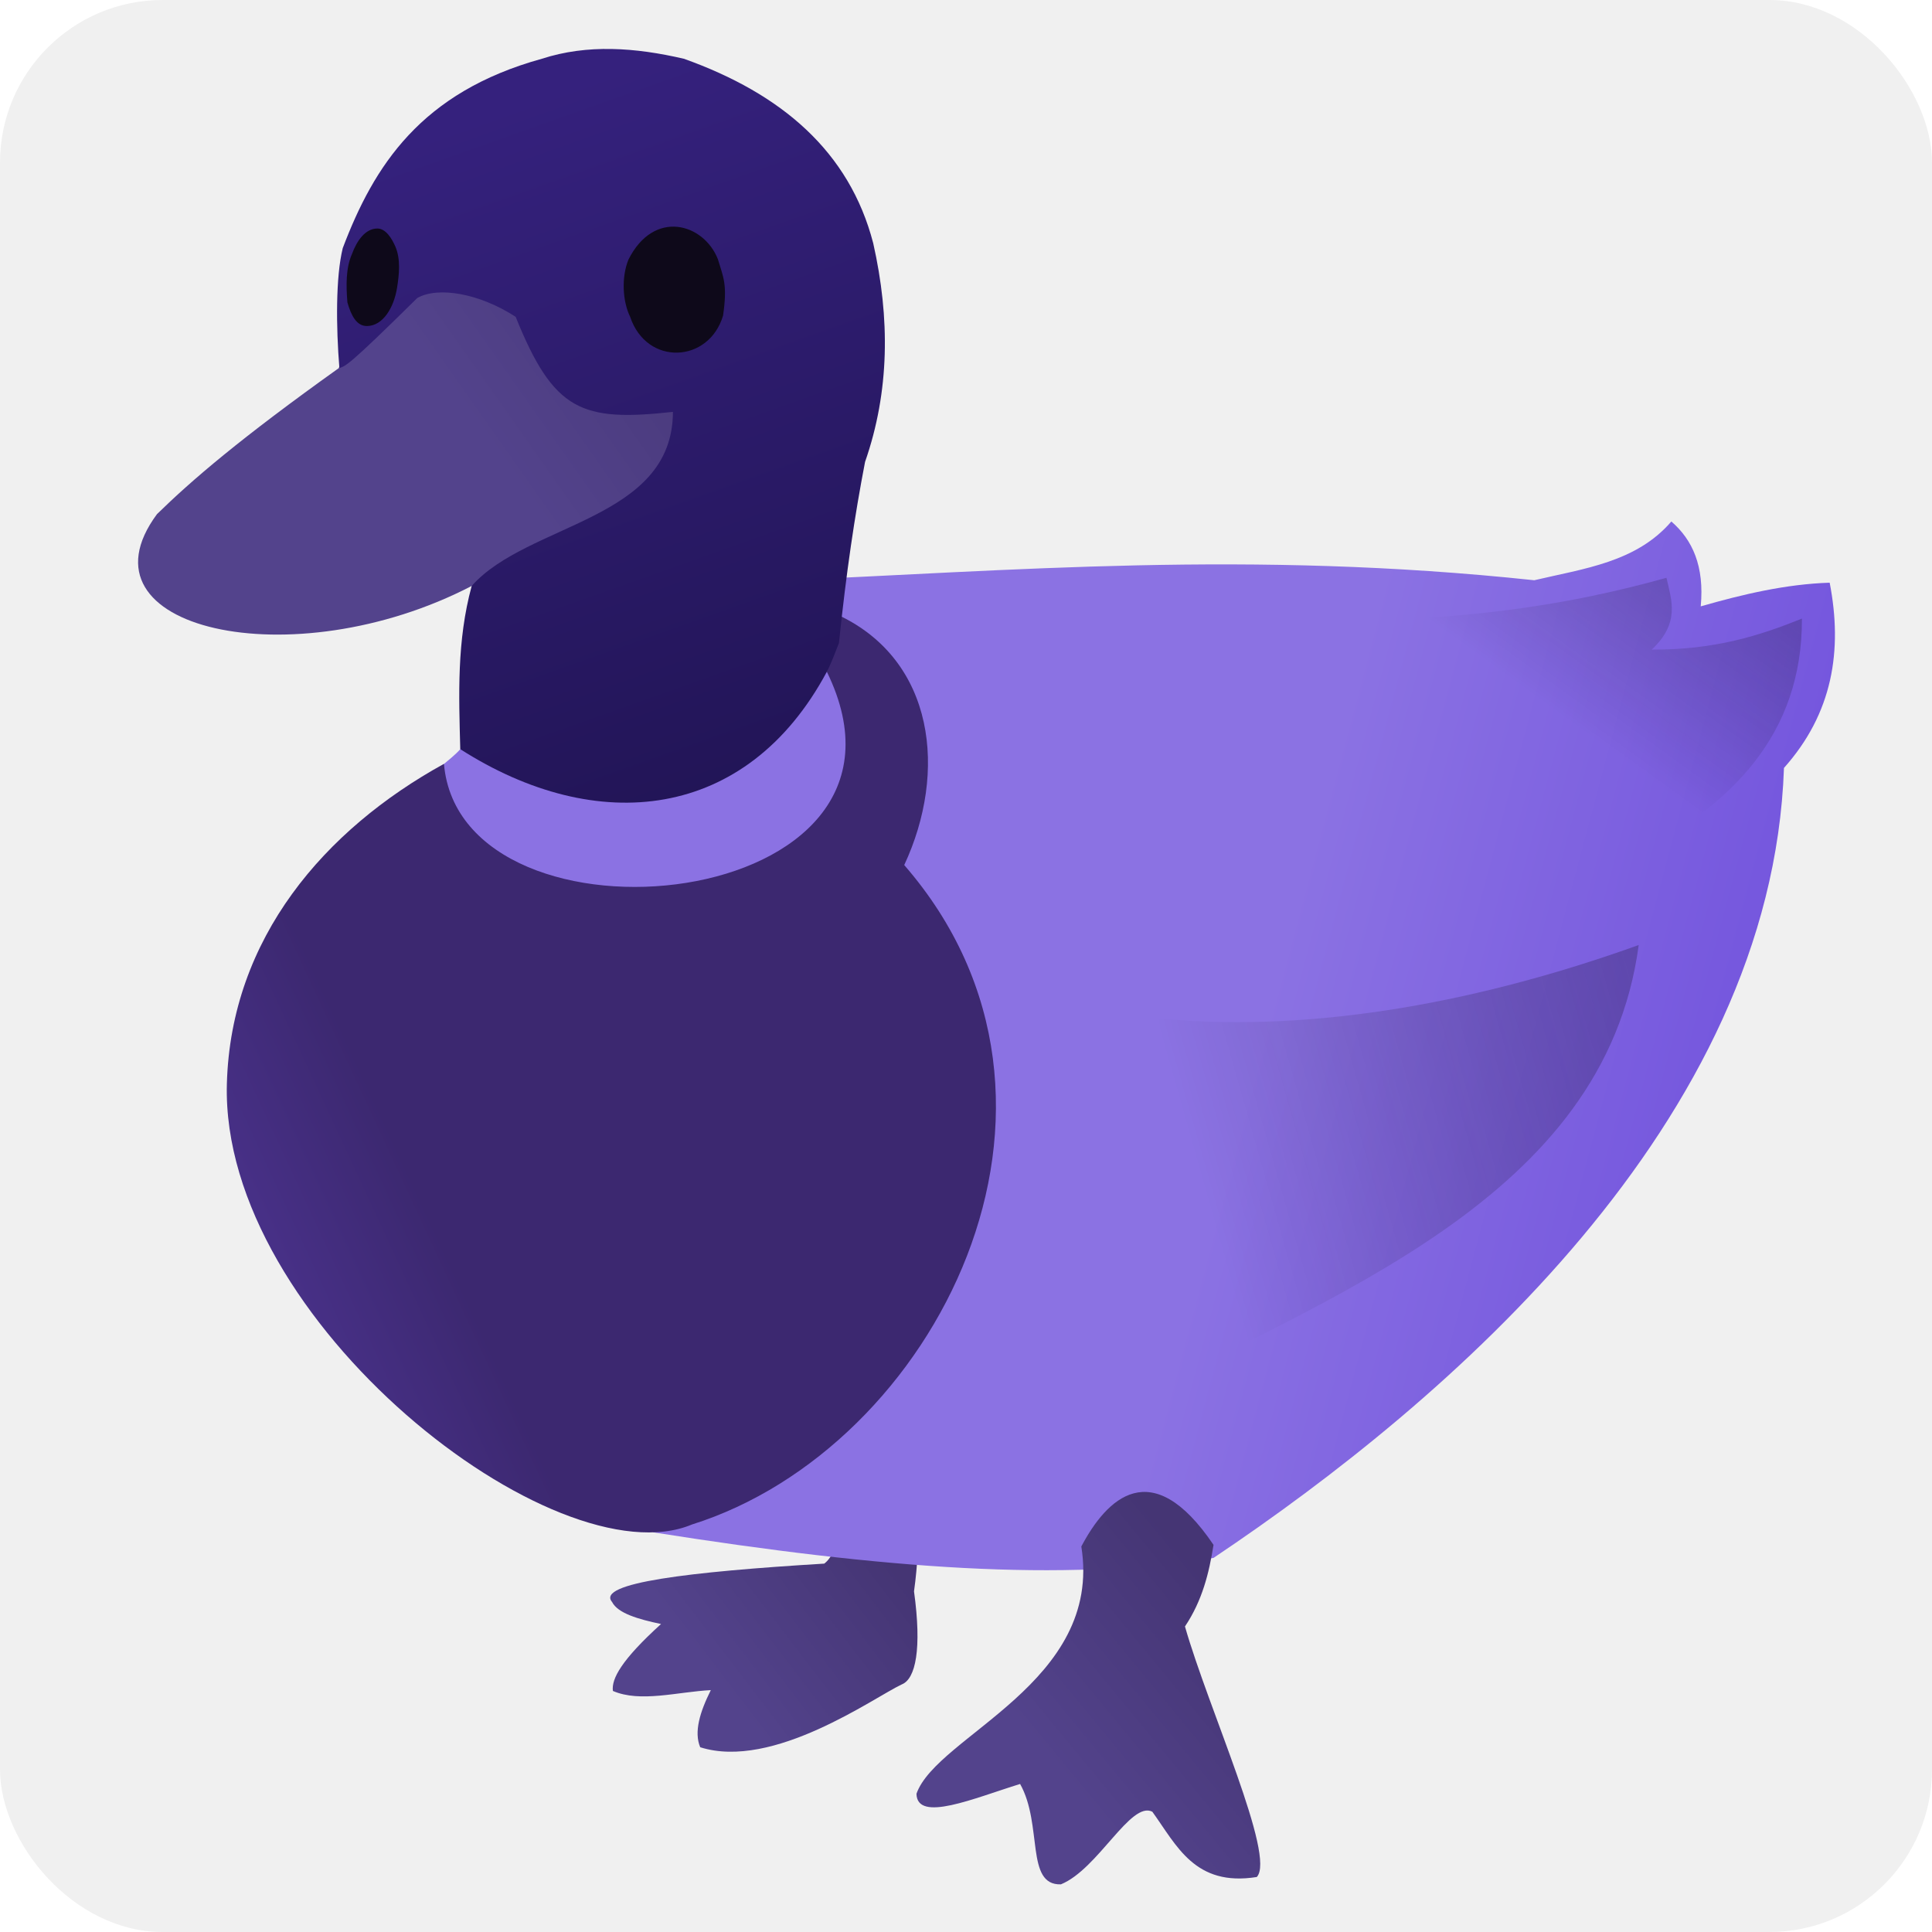 <?xml version="1.0" encoding="UTF-8" standalone="no"?>
<!-- Created with Inkscape (http://www.inkscape.org/) -->

<svg
   width="180"
   height="180"
   viewBox="0 0 180 180"
   version="1.1"
   id="svg5"
   xml:space="preserve"
   inkscape:version="1.2.2 (732a01da63, 2022-12-09)"
   sodipodi:docname="logo-duck.svg"
   xmlns:inkscape="http://www.inkscape.org/namespaces/inkscape"
   xmlns:sodipodi="http://sodipodi.sourceforge.net/DTD/sodipodi-0.dtd"
   xmlns:xlink="http://www.w3.org/1999/xlink"
   xmlns="http://www.w3.org/2000/svg"
   xmlns:svg="http://www.w3.org/2000/svg"><sodipodi:namedview
     id="namedview7"
     pagecolor="#505050"
     bordercolor="#eeeeee"
     borderopacity="1"
     inkscape:showpageshadow="0"
     inkscape:pageopacity="0"
     inkscape:pagecheckerboard="0"
     inkscape:deskcolor="#505050"
     inkscape:document-units="px"
     showgrid="false"
     inkscape:zoom="2.325"
     inkscape:cx="185.16129"
     inkscape:cy="153.97849"
     inkscape:window-width="1920"
     inkscape:window-height="1017"
     inkscape:window-x="-8"
     inkscape:window-y="-8"
     inkscape:window-maximized="1"
     inkscape:current-layer="svg5" /><defs
     id="defs2"><linearGradient
       inkscape:collect="always"
       id="linearGradient2234"><stop
         style="stop-color:#5e40b4;stop-opacity:1;"
         offset="0"
         id="stop2230" /><stop
         style="stop-color:#040309;stop-opacity:0;"
         offset="1"
         id="stop2232" /></linearGradient><linearGradient
       inkscape:collect="always"
       id="linearGradient2162"><stop
         style="stop-color:#5e40b4;stop-opacity:1;"
         offset="0"
         id="stop2158" /><stop
         style="stop-color:#040309;stop-opacity:0;"
         offset="1"
         id="stop2160" /></linearGradient><linearGradient
       inkscape:collect="always"
       id="linearGradient16805"><stop
         style="stop-color:#53438c;stop-opacity:1;"
         offset="0"
         id="stop16801" /><stop
         style="stop-color:#453574;stop-opacity:1;"
         offset="1"
         id="stop16803" /></linearGradient><linearGradient
       inkscape:collect="always"
       id="linearGradient16797"><stop
         style="stop-color:#53438c;stop-opacity:1;"
         offset="0"
         id="stop16793" /><stop
         style="stop-color:#453574;stop-opacity:1;"
         offset="1"
         id="stop16795" /></linearGradient><linearGradient
       inkscape:collect="always"
       id="linearGradient16789"><stop
         style="stop-color:#211455;stop-opacity:1;"
         offset="0"
         id="stop16785" /><stop
         style="stop-color:#35217d;stop-opacity:1;"
         offset="1"
         id="stop16787" /></linearGradient><linearGradient
       inkscape:collect="always"
       id="linearGradient16773"><stop
         style="stop-color:#53438c;stop-opacity:1;"
         offset="0"
         id="stop16769" /><stop
         style="stop-color:#443472;stop-opacity:1;"
         offset="1"
         id="stop16771" /></linearGradient><linearGradient
       inkscape:collect="always"
       id="linearGradient16761"><stop
         style="stop-color:#3c2870;stop-opacity:1;"
         offset="0"
         id="stop16757" /><stop
         style="stop-color:#5e40b4;stop-opacity:1;"
         offset="1"
         id="stop16759" /></linearGradient><linearGradient
       inkscape:collect="always"
       id="linearGradient16753"><stop
         style="stop-color:#8b72e3;stop-opacity:1;"
         offset="0"
         id="stop16749" /><stop
         style="stop-color:#7253dd;stop-opacity:1;"
         offset="1"
         id="stop16751" /></linearGradient><inkscape:path-effect
       effect="powerstroke"
       id="path-effect2386"
       is_visible="true"
       lpeversion="1"
       offset_points="0.345,3.226"
       not_jump="true"
       sort_points="true"
       interpolator_type="CentripetalCatmullRom"
       interpolator_beta="0.75"
       start_linecap_type="round"
       linejoin_type="spiro"
       miter_limit="4"
       scale_width="1"
       end_linecap_type="round" /><inkscape:path-effect
       effect="simplify"
       id="path-effect2384"
       is_visible="true"
       lpeversion="1"
       steps="1"
       threshold="0.005"
       smooth_angles="0"
       helper_size="0"
       simplify_individual_paths="false"
       simplify_just_coalesce="false"
       step="1" /><inkscape:path-effect
       effect="powerstroke"
       id="path-effect2379"
       is_visible="true"
       lpeversion="1"
       offset_points="0.236,3.226"
       not_jump="true"
       sort_points="true"
       interpolator_type="CentripetalCatmullRom"
       interpolator_beta="0.75"
       start_linecap_type="round"
       linejoin_type="spiro"
       miter_limit="4"
       scale_width="1"
       end_linecap_type="round" /><inkscape:path-effect
       effect="simplify"
       id="path-effect2377"
       is_visible="true"
       lpeversion="1"
       steps="1"
       threshold="0.005"
       smooth_angles="0"
       helper_size="0"
       simplify_individual_paths="false"
       simplify_just_coalesce="false"
       step="1" /><linearGradient
       inkscape:collect="always"
       xlink:href="#linearGradient16753"
       id="linearGradient16755"
       x1="119.545"
       y1="87.979"
       x2="167.151"
       y2="100.668"
       gradientUnits="userSpaceOnUse" /><linearGradient
       inkscape:collect="always"
       xlink:href="#linearGradient16761"
       id="linearGradient16763"
       x1="35.931"
       y1="104.407"
       x2="-3.482"
       y2="122.687"
       gradientUnits="userSpaceOnUse" /><linearGradient
       inkscape:collect="always"
       xlink:href="#linearGradient16773"
       id="linearGradient16775"
       x1="41.011"
       y1="35.054"
       x2="66.971"
       y2="16.774"
       gradientUnits="userSpaceOnUse" /><linearGradient
       inkscape:collect="always"
       xlink:href="#linearGradient16789"
       id="linearGradient16791"
       x1="69.783"
       y1="76.017"
       x2="46.398"
       y2="10.21"
       gradientUnits="userSpaceOnUse" /><linearGradient
       inkscape:collect="always"
       xlink:href="#linearGradient16797"
       id="linearGradient16799"
       x1="65.155"
       y1="154.375"
       x2="80.617"
       y2="142.547"
       gradientUnits="userSpaceOnUse" /><linearGradient
       inkscape:collect="always"
       xlink:href="#linearGradient16805"
       id="linearGradient16807"
       x1="96.048"
       y1="161.804"
       x2="112.987"
       y2="147.826"
       gradientUnits="userSpaceOnUse" /><linearGradient
       inkscape:collect="always"
       xlink:href="#linearGradient2162"
       id="linearGradient2164"
       x1="248.391"
       y1="65.008"
       x2="110.181"
       y2="104.241"
       gradientUnits="userSpaceOnUse" /><linearGradient
       inkscape:collect="always"
       xlink:href="#linearGradient2234"
       id="linearGradient2236"
       x1="191.064"
       y1="4.258"
       x2="145.764"
       y2="66.909"
       gradientUnits="userSpaceOnUse" /></defs><rect
     style="fill:#f0f0f0;stroke:#000000;stroke-width:3.957;stroke-linecap:round;stroke-linejoin:round;stroke-miterlimit:4.1;stroke-opacity:0;fill-opacity:1"
     id="rect333"
     width="180"
     height="180"
     x="0"
     y="0"
     ry="15.156"
     inkscape:label="Background" /><g
     inkscape:label="Körper"
     inkscape:groupmode="layer"
     id="layer1"
     style="display:inline"><path
       style="display:inline;fill:url(#linearGradient16799);fill-opacity:1;stroke:#000000;stroke-width:5.34;stroke-linecap:round;stroke-linejoin:round;stroke-miterlimit:4.1;stroke-opacity:0"
       d="m 76.793,145.679 c 0.819,-0.615 1.31,-1.996 1.521,-4.03 l 7.375,0.228 c -0.163,1.793 -0.167,3.785 -0.532,6.387 0.74,5.37 0.147,8.163 -1.14,8.668 -2.597,1.217 -11.985,8.004 -18.78,5.855 -0.601,-1.425 -0.025,-3.292 0.988,-5.322 -3.098,0.159 -6.569,1.185 -9.124,0.076 -0.144,-1.129 0.794,-2.885 4.486,-6.235 -2.139,-0.452 -4.027,-0.999 -4.562,-2.053 -1.522,-1.771 7.164,-2.812 19.769,-3.574 z"
       id="path2162"
       sodipodi:nodetypes="ccccccccccc"
       inkscape:label="Fuß links" /><path
       style="display:inline;fill:url(#linearGradient16755);fill-opacity:1;stroke:#000000;stroke-width:5.34;stroke-linecap:round;stroke-linejoin:round;stroke-miterlimit:4.1;stroke-opacity:0"
       d="m 60.859,142.764 c 21.605,3.414 38.097,4.644 52.202,2.383 21.793,-14.607 52.003,-40.534 53.147,-73.6 4.545,-5.095 5.483,-10.95 4.258,-17.259 -4.065,0.132 -8.049,1.068 -12.013,2.205 0.352,-3.735 -0.761,-6.197 -2.737,-7.907 -3.269,3.803 -8.149,4.384 -12.774,5.474 -26.58,-2.832 -48.388,-0.893 -71.167,0.076 L 42.883,69.798 c -0.817,0.946 -2.545,2.035 -4.969,4.541 z"
       id="path2159"
       sodipodi:nodetypes="ccccccccccc"
       inkscape:label="Körper hinten" /><path
       style="display:inline;fill:url(#linearGradient16807);fill-opacity:1;stroke:#000000;stroke-width:5.34;stroke-linecap:round;stroke-linejoin:round;stroke-miterlimit:4.1;stroke-opacity:0"
       d="m 100.744,144.083 c 2.363,-4.475 6.551,-8.681 12.317,-0.152 -0.413,2.614 -1.044,5.191 -2.661,7.603 2.186,7.662 8.503,21.428 6.691,23.342 -5.773,0.922 -7.454,-2.928 -9.732,-6.083 -2.023,-1.032 -5.054,5.358 -8.516,6.767 -3.333,0.107 -1.667,-5.548 -3.802,-9.352 -4.285,1.322 -9.601,3.628 -9.656,0.912 1.908,-5.431 17.386,-10.34 15.359,-23.038 z"
       id="path2164"
       sodipodi:nodetypes="ccccccccc"
       inkscape:label="Fuß rechts" /><path
       style="display:inline;fill:url(#linearGradient16763);fill-opacity:1;fill-rule:nonzero;stroke:#000000;stroke-width:5.34;stroke-linecap:round;stroke-linejoin:round;stroke-miterlimit:4.1;stroke-opacity:0"
       d="M 41.362,71.167 C 30.254,77.279 21.507,87.402 21.137,100.972 20.533,123.116 51.828,147.348 64.476,142.03 87.058,134.935 103.609,102.881 84.245,80.595 88.297,71.915 87.075,61.556 78.162,57.333 l -1.126,5.252 c 11.059,22.612 -34.088,26.976 -35.674,8.581 z"
       id="path454"
       sodipodi:nodetypes="csccccc"
       inkscape:label="Brustkorb" /><path
       style="display:inline;fill:url(#linearGradient16775);fill-opacity:1;stroke:#5f5f5f;stroke-width:5.34;stroke-linecap:round;stroke-linejoin:round;stroke-miterlimit:4.1;stroke-opacity:0"
       d="m 31.559,34.301 c 2.476,-6.623 6.477,-11.999 21.398,-8.441 L 69.247,40.43 C 61.24,46.216 53.342,52.276 43.947,54.592 27.232,63.266 6.684,58.639 14.624,47.903 17.838,44.758 22.368,40.861 31.559,34.301 Z"
       id="path2157"
       sodipodi:nodetypes="cccccc"
       inkscape:label="Schnabel" /></g><g
     inkscape:groupmode="layer"
     id="layer2"
     inkscape:label="Kopf"
     style="display:inline"><path
       style="display:inline;fill:url(#linearGradient16791);fill-opacity:1;stroke:#000000;stroke-width:5.34;stroke-linecap:round;stroke-linejoin:round;stroke-miterlimit:4.1;stroke-opacity:0"
       d="m 42.883,69.798 c 12.713,8.133 26.691,6.717 34.153,-7.213 0.359,-0.67 0.831,-1.922 1.126,-2.672 0.686,-6.617 1.461,-11.834 2.433,-16.879 2.291,-6.566 2.338,-13.381 0.76,-20.377 -2.221,-8.548 -8.542,-13.936 -17.64,-17.183 -4.534,-1.051 -8.982,-1.377 -13.23,0 C 39.209,8.592 34.837,15.455 31.934,23.114 31.271,25.792 31.308,30.466 31.62,34.296 c 0.615,-0.242 0.687,-0.04 7.255,-6.53 1.932,-1.096 5.774,-0.448 9.168,1.753 3.554,8.819 6.153,9.784 14.652,8.855 -0.017,10.124 -13.533,10.328 -18.749,16.217 -1.401,5.164 -1.195,10.182 -1.064,15.207 z"
       id="path1121"
       sodipodi:nodetypes="cscccccccccccc"
       inkscape:label="Kopf" /><path
       style="fill:#0e091a;fill-opacity:1;stroke:#000000;stroke-width:5.34;stroke-linecap:round;stroke-linejoin:round;stroke-miterlimit:4.1;stroke-opacity:0"
       d="m 58.548,24.194 c 2.373,-4.745 7.006,-3.393 8.333,-0.054 0.496,1.678 0.916,2.316 0.484,5.269 -1.322,4.438 -7.119,4.712 -8.656,0.108 -0.707,-1.439 -0.828,-3.677 -0.161,-5.323 z"
       id="path1883"
       sodipodi:nodetypes="ccccc"
       inkscape:label="Auge rechts" /><path
       style="fill:#0e091a;fill-opacity:1;stroke:#000000;stroke-width:5.34;stroke-linecap:round;stroke-linejoin:round;stroke-miterlimit:4.1;stroke-opacity:0"
       d="m 34.194,30.376 c 1.506,-0.019 2.505,-1.743 2.796,-3.548 0.196,-1.215 0.358,-2.688 -0.161,-3.871 -0.316,-0.719 -0.881,-1.667 -1.667,-1.667 -1.115,0 -1.908,1.114 -2.366,2.366 -0.582,1.33 -0.557,2.903 -0.43,4.516 0.352,1.25 0.873,2.216 1.828,2.204 z"
       id="path2155"
       sodipodi:nodetypes="asaacca"
       inkscape:label="Auge links" /></g><g
     inkscape:groupmode="layer"
     id="layer4"
     inkscape:label="Details"
     style="display:inline"><path
       style="fill:url(#linearGradient2164);fill-opacity:1;stroke:#000000;stroke-width:5.34;stroke-linecap:round;stroke-linejoin:round;stroke-miterlimit:4.1;stroke-opacity:0"
       d="m 107.967,94.889 c 14.891,1.43 30.627,-1.786 44.707,-6.843 -3.17,23.738 -28.927,32.635 -48.965,43.339 3.236,-11.467 6.193,-23.04 4.258,-36.496 z"
       id="path2093"
       sodipodi:nodetypes="cccc"
       inkscape:label="Flügel" /><path
       style="fill:url(#linearGradient2236);fill-opacity:1;stroke:#000000;stroke-width:5.34;stroke-linecap:round;stroke-linejoin:round;stroke-miterlimit:4.1;stroke-opacity:0"
       d="m 124.39,91.24 c 16.842,-7.956 43.569,-11.827 43.491,-33.607 -3.901,1.573 -8.087,2.918 -13.99,2.889 2.655,-2.505 1.844,-4.577 1.369,-6.691 -18.869,5.282 -31.661,3.377 -48.965,5.322 5.705,1.138 11.374,3.984 19.464,2.737 -3.056,2.36 -8.568,3.903 -13.99,5.474 12.446,0.723 22.163,0.082 30.565,-1.217 -2.015,2.382 -3.377,4.765 -9.276,7.147 6.919,0.964 12.67,-0.41 18.4,-1.825 -13.882,8.787 -20.607,13.279 -27.068,19.769 z"
       id="path2096"
       sodipodi:nodetypes="ccccccccccc" /></g></svg>
